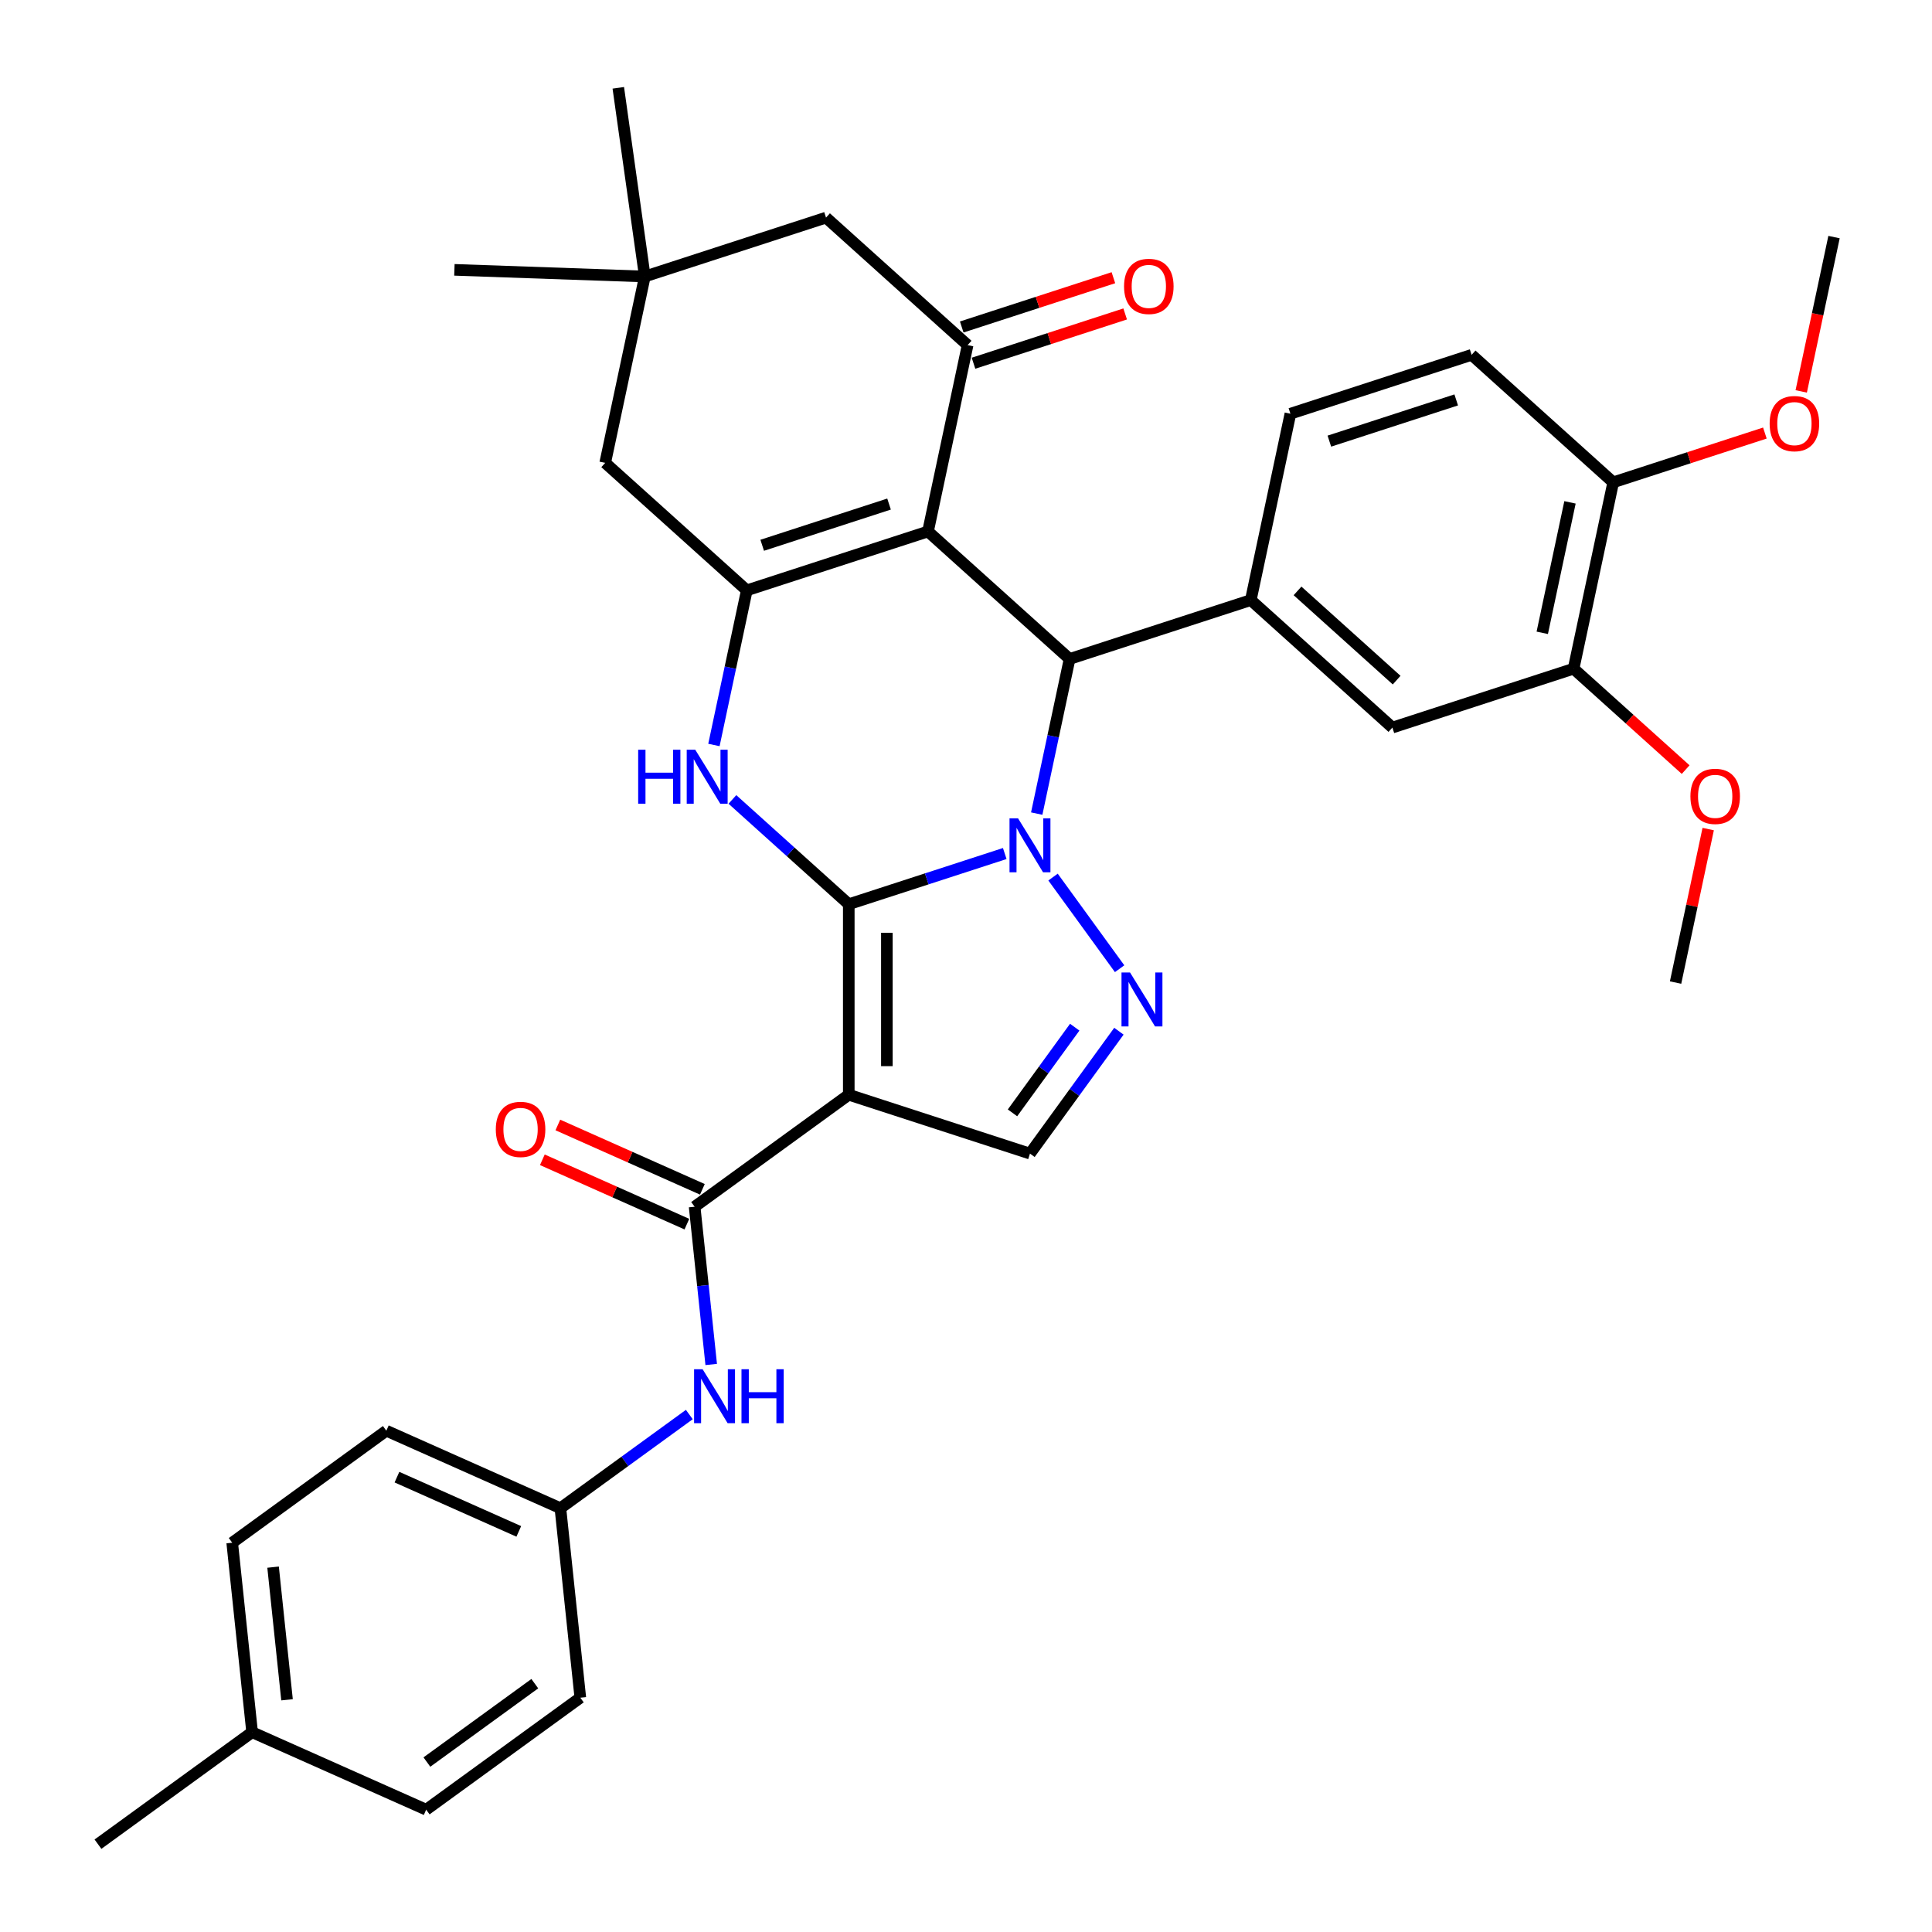 <?xml version='1.0' encoding='iso-8859-1'?>
<svg version='1.1' baseProfile='full'
              xmlns='http://www.w3.org/2000/svg'
                      xmlns:rdkit='http://www.rdkit.org/xml'
                      xmlns:xlink='http://www.w3.org/1999/xlink'
                  xml:space='preserve'
width='1000px' height='1000px' viewBox='0 0 1000 1000'>
<!-- END OF HEADER -->
<rect style='opacity:1.0;fill:#FFFFFF;stroke:none' width='1000' height='1000' x='0' y='0'> </rect>
<path class='bond-0' d='M 439.323,468.017 L 479.69,454.901' style='fill:none;fill-rule:evenodd;stroke:#000000;stroke-width:6px;stroke-linecap:butt;stroke-linejoin:miter;stroke-opacity:1' />
<path class='bond-0' d='M 479.69,454.901 L 520.057,441.785' style='fill:none;fill-rule:evenodd;stroke:#0000FF;stroke-width:6px;stroke-linecap:butt;stroke-linejoin:miter;stroke-opacity:1' />
<path class='bond-1' d='M 439.323,468.017 L 439.323,566.635' style='fill:none;fill-rule:evenodd;stroke:#000000;stroke-width:6px;stroke-linecap:butt;stroke-linejoin:miter;stroke-opacity:1' />
<path class='bond-1' d='M 459.046,482.81 L 459.046,551.843' style='fill:none;fill-rule:evenodd;stroke:#000000;stroke-width:6px;stroke-linecap:butt;stroke-linejoin:miter;stroke-opacity:1' />
<path class='bond-4' d='M 439.323,468.017 L 409.207,440.901' style='fill:none;fill-rule:evenodd;stroke:#000000;stroke-width:6px;stroke-linecap:butt;stroke-linejoin:miter;stroke-opacity:1' />
<path class='bond-4' d='M 409.207,440.901 L 379.092,413.785' style='fill:none;fill-rule:evenodd;stroke:#0000FF;stroke-width:6px;stroke-linecap:butt;stroke-linejoin:miter;stroke-opacity:1' />
<path class='bond-3' d='M 536.607,421.112 L 545.112,381.096' style='fill:none;fill-rule:evenodd;stroke:#0000FF;stroke-width:6px;stroke-linecap:butt;stroke-linejoin:miter;stroke-opacity:1' />
<path class='bond-3' d='M 545.112,381.096 L 553.618,341.079' style='fill:none;fill-rule:evenodd;stroke:#000000;stroke-width:6px;stroke-linecap:butt;stroke-linejoin:miter;stroke-opacity:1' />
<path class='bond-6' d='M 545.051,453.972 L 579.513,501.404' style='fill:none;fill-rule:evenodd;stroke:#0000FF;stroke-width:6px;stroke-linecap:butt;stroke-linejoin:miter;stroke-opacity:1' />
<path class='bond-8' d='M 439.323,566.635 L 359.539,624.602' style='fill:none;fill-rule:evenodd;stroke:#000000;stroke-width:6px;stroke-linecap:butt;stroke-linejoin:miter;stroke-opacity:1' />
<path class='bond-9' d='M 439.323,566.635 L 533.114,597.11' style='fill:none;fill-rule:evenodd;stroke:#000000;stroke-width:6px;stroke-linecap:butt;stroke-linejoin:miter;stroke-opacity:1' />
<path class='bond-2' d='M 480.33,275.09 L 386.539,305.565' style='fill:none;fill-rule:evenodd;stroke:#000000;stroke-width:6px;stroke-linecap:butt;stroke-linejoin:miter;stroke-opacity:1' />
<path class='bond-2' d='M 460.167,260.903 L 394.513,282.235' style='fill:none;fill-rule:evenodd;stroke:#000000;stroke-width:6px;stroke-linecap:butt;stroke-linejoin:miter;stroke-opacity:1' />
<path class='bond-7' d='M 480.33,275.09 L 500.834,178.627' style='fill:none;fill-rule:evenodd;stroke:#000000;stroke-width:6px;stroke-linecap:butt;stroke-linejoin:miter;stroke-opacity:1' />
<path class='bond-36' d='M 480.33,275.09 L 553.618,341.079' style='fill:none;fill-rule:evenodd;stroke:#000000;stroke-width:6px;stroke-linecap:butt;stroke-linejoin:miter;stroke-opacity:1' />
<path class='bond-10' d='M 553.618,341.079 L 647.41,310.604' style='fill:none;fill-rule:evenodd;stroke:#000000;stroke-width:6px;stroke-linecap:butt;stroke-linejoin:miter;stroke-opacity:1' />
<path class='bond-5' d='M 369.527,385.599 L 378.033,345.582' style='fill:none;fill-rule:evenodd;stroke:#0000FF;stroke-width:6px;stroke-linecap:butt;stroke-linejoin:miter;stroke-opacity:1' />
<path class='bond-5' d='M 378.033,345.582 L 386.539,305.565' style='fill:none;fill-rule:evenodd;stroke:#000000;stroke-width:6px;stroke-linecap:butt;stroke-linejoin:miter;stroke-opacity:1' />
<path class='bond-13' d='M 386.539,305.565 L 313.251,239.576' style='fill:none;fill-rule:evenodd;stroke:#000000;stroke-width:6px;stroke-linecap:butt;stroke-linejoin:miter;stroke-opacity:1' />
<path class='bond-35' d='M 579.144,533.756 L 556.129,565.433' style='fill:none;fill-rule:evenodd;stroke:#0000FF;stroke-width:6px;stroke-linecap:butt;stroke-linejoin:miter;stroke-opacity:1' />
<path class='bond-35' d='M 556.129,565.433 L 533.114,597.11' style='fill:none;fill-rule:evenodd;stroke:#000000;stroke-width:6px;stroke-linecap:butt;stroke-linejoin:miter;stroke-opacity:1' />
<path class='bond-35' d='M 556.282,531.666 L 540.172,553.84' style='fill:none;fill-rule:evenodd;stroke:#0000FF;stroke-width:6px;stroke-linecap:butt;stroke-linejoin:miter;stroke-opacity:1' />
<path class='bond-35' d='M 540.172,553.84 L 524.062,576.014' style='fill:none;fill-rule:evenodd;stroke:#000000;stroke-width:6px;stroke-linecap:butt;stroke-linejoin:miter;stroke-opacity:1' />
<path class='bond-17' d='M 503.882,188.006 L 543.135,175.252' style='fill:none;fill-rule:evenodd;stroke:#000000;stroke-width:6px;stroke-linecap:butt;stroke-linejoin:miter;stroke-opacity:1' />
<path class='bond-17' d='M 543.135,175.252 L 582.388,162.498' style='fill:none;fill-rule:evenodd;stroke:#FF0000;stroke-width:6px;stroke-linecap:butt;stroke-linejoin:miter;stroke-opacity:1' />
<path class='bond-17' d='M 497.787,169.248 L 537.04,156.494' style='fill:none;fill-rule:evenodd;stroke:#000000;stroke-width:6px;stroke-linecap:butt;stroke-linejoin:miter;stroke-opacity:1' />
<path class='bond-17' d='M 537.04,156.494 L 576.293,143.74' style='fill:none;fill-rule:evenodd;stroke:#FF0000;stroke-width:6px;stroke-linecap:butt;stroke-linejoin:miter;stroke-opacity:1' />
<path class='bond-37' d='M 500.834,178.627 L 427.547,112.638' style='fill:none;fill-rule:evenodd;stroke:#000000;stroke-width:6px;stroke-linecap:butt;stroke-linejoin:miter;stroke-opacity:1' />
<path class='bond-11' d='M 359.539,624.602 L 363.829,665.426' style='fill:none;fill-rule:evenodd;stroke:#000000;stroke-width:6px;stroke-linecap:butt;stroke-linejoin:miter;stroke-opacity:1' />
<path class='bond-11' d='M 363.829,665.426 L 368.12,706.25' style='fill:none;fill-rule:evenodd;stroke:#0000FF;stroke-width:6px;stroke-linecap:butt;stroke-linejoin:miter;stroke-opacity:1' />
<path class='bond-18' d='M 363.55,615.592 L 326.147,598.939' style='fill:none;fill-rule:evenodd;stroke:#000000;stroke-width:6px;stroke-linecap:butt;stroke-linejoin:miter;stroke-opacity:1' />
<path class='bond-18' d='M 326.147,598.939 L 288.743,582.286' style='fill:none;fill-rule:evenodd;stroke:#FF0000;stroke-width:6px;stroke-linecap:butt;stroke-linejoin:miter;stroke-opacity:1' />
<path class='bond-18' d='M 355.528,633.611 L 318.124,616.958' style='fill:none;fill-rule:evenodd;stroke:#000000;stroke-width:6px;stroke-linecap:butt;stroke-linejoin:miter;stroke-opacity:1' />
<path class='bond-18' d='M 318.124,616.958 L 280.721,600.305' style='fill:none;fill-rule:evenodd;stroke:#FF0000;stroke-width:6px;stroke-linecap:butt;stroke-linejoin:miter;stroke-opacity:1' />
<path class='bond-12' d='M 647.41,310.604 L 720.698,376.593' style='fill:none;fill-rule:evenodd;stroke:#000000;stroke-width:6px;stroke-linecap:butt;stroke-linejoin:miter;stroke-opacity:1' />
<path class='bond-12' d='M 671.601,305.845 L 722.902,352.037' style='fill:none;fill-rule:evenodd;stroke:#000000;stroke-width:6px;stroke-linecap:butt;stroke-linejoin:miter;stroke-opacity:1' />
<path class='bond-19' d='M 647.41,310.604 L 667.914,214.141' style='fill:none;fill-rule:evenodd;stroke:#000000;stroke-width:6px;stroke-linecap:butt;stroke-linejoin:miter;stroke-opacity:1' />
<path class='bond-22' d='M 356.79,732.166 L 323.427,756.406' style='fill:none;fill-rule:evenodd;stroke:#0000FF;stroke-width:6px;stroke-linecap:butt;stroke-linejoin:miter;stroke-opacity:1' />
<path class='bond-22' d='M 323.427,756.406 L 290.063,780.646' style='fill:none;fill-rule:evenodd;stroke:#000000;stroke-width:6px;stroke-linecap:butt;stroke-linejoin:miter;stroke-opacity:1' />
<path class='bond-16' d='M 720.698,376.593 L 814.489,346.118' style='fill:none;fill-rule:evenodd;stroke:#000000;stroke-width:6px;stroke-linecap:butt;stroke-linejoin:miter;stroke-opacity:1' />
<path class='bond-14' d='M 313.251,239.576 L 333.755,143.113' style='fill:none;fill-rule:evenodd;stroke:#000000;stroke-width:6px;stroke-linecap:butt;stroke-linejoin:miter;stroke-opacity:1' />
<path class='bond-15' d='M 333.755,143.113 L 427.547,112.638' style='fill:none;fill-rule:evenodd;stroke:#000000;stroke-width:6px;stroke-linecap:butt;stroke-linejoin:miter;stroke-opacity:1' />
<path class='bond-30' d='M 333.755,143.113 L 235.197,139.671' style='fill:none;fill-rule:evenodd;stroke:#000000;stroke-width:6px;stroke-linecap:butt;stroke-linejoin:miter;stroke-opacity:1' />
<path class='bond-31' d='M 333.755,143.113 L 320.03,45.455' style='fill:none;fill-rule:evenodd;stroke:#000000;stroke-width:6px;stroke-linecap:butt;stroke-linejoin:miter;stroke-opacity:1' />
<path class='bond-23' d='M 814.489,346.118 L 843.49,372.23' style='fill:none;fill-rule:evenodd;stroke:#000000;stroke-width:6px;stroke-linecap:butt;stroke-linejoin:miter;stroke-opacity:1' />
<path class='bond-23' d='M 843.49,372.23 L 872.491,398.343' style='fill:none;fill-rule:evenodd;stroke:#FF0000;stroke-width:6px;stroke-linecap:butt;stroke-linejoin:miter;stroke-opacity:1' />
<path class='bond-39' d='M 814.489,346.118 L 834.993,249.655' style='fill:none;fill-rule:evenodd;stroke:#000000;stroke-width:6px;stroke-linecap:butt;stroke-linejoin:miter;stroke-opacity:1' />
<path class='bond-39' d='M 798.272,327.548 L 812.625,260.023' style='fill:none;fill-rule:evenodd;stroke:#000000;stroke-width:6px;stroke-linecap:butt;stroke-linejoin:miter;stroke-opacity:1' />
<path class='bond-21' d='M 667.914,214.141 L 761.705,183.666' style='fill:none;fill-rule:evenodd;stroke:#000000;stroke-width:6px;stroke-linecap:butt;stroke-linejoin:miter;stroke-opacity:1' />
<path class='bond-21' d='M 688.077,228.328 L 753.732,206.996' style='fill:none;fill-rule:evenodd;stroke:#000000;stroke-width:6px;stroke-linecap:butt;stroke-linejoin:miter;stroke-opacity:1' />
<path class='bond-20' d='M 834.993,249.655 L 761.705,183.666' style='fill:none;fill-rule:evenodd;stroke:#000000;stroke-width:6px;stroke-linecap:butt;stroke-linejoin:miter;stroke-opacity:1' />
<path class='bond-27' d='M 834.993,249.655 L 874.246,236.901' style='fill:none;fill-rule:evenodd;stroke:#000000;stroke-width:6px;stroke-linecap:butt;stroke-linejoin:miter;stroke-opacity:1' />
<path class='bond-27' d='M 874.246,236.901 L 913.499,224.147' style='fill:none;fill-rule:evenodd;stroke:#FF0000;stroke-width:6px;stroke-linecap:butt;stroke-linejoin:miter;stroke-opacity:1' />
<path class='bond-25' d='M 290.063,780.646 L 300.372,878.724' style='fill:none;fill-rule:evenodd;stroke:#000000;stroke-width:6px;stroke-linecap:butt;stroke-linejoin:miter;stroke-opacity:1' />
<path class='bond-26' d='M 290.063,780.646 L 199.971,740.535' style='fill:none;fill-rule:evenodd;stroke:#000000;stroke-width:6px;stroke-linecap:butt;stroke-linejoin:miter;stroke-opacity:1' />
<path class='bond-26' d='M 268.527,792.648 L 205.462,764.57' style='fill:none;fill-rule:evenodd;stroke:#000000;stroke-width:6px;stroke-linecap:butt;stroke-linejoin:miter;stroke-opacity:1' />
<path class='bond-33' d='M 884.159,429.128 L 875.716,468.849' style='fill:none;fill-rule:evenodd;stroke:#FF0000;stroke-width:6px;stroke-linecap:butt;stroke-linejoin:miter;stroke-opacity:1' />
<path class='bond-33' d='M 875.716,468.849 L 867.273,508.57' style='fill:none;fill-rule:evenodd;stroke:#000000;stroke-width:6px;stroke-linecap:butt;stroke-linejoin:miter;stroke-opacity:1' />
<path class='bond-24' d='M 130.495,896.579 L 120.187,798.501' style='fill:none;fill-rule:evenodd;stroke:#000000;stroke-width:6px;stroke-linecap:butt;stroke-linejoin:miter;stroke-opacity:1' />
<path class='bond-24' d='M 148.565,879.806 L 141.349,811.151' style='fill:none;fill-rule:evenodd;stroke:#000000;stroke-width:6px;stroke-linecap:butt;stroke-linejoin:miter;stroke-opacity:1' />
<path class='bond-32' d='M 130.495,896.579 L 50.711,954.545' style='fill:none;fill-rule:evenodd;stroke:#000000;stroke-width:6px;stroke-linecap:butt;stroke-linejoin:miter;stroke-opacity:1' />
<path class='bond-38' d='M 130.495,896.579 L 220.588,936.691' style='fill:none;fill-rule:evenodd;stroke:#000000;stroke-width:6px;stroke-linecap:butt;stroke-linejoin:miter;stroke-opacity:1' />
<path class='bond-29' d='M 300.372,878.724 L 220.588,936.691' style='fill:none;fill-rule:evenodd;stroke:#000000;stroke-width:6px;stroke-linecap:butt;stroke-linejoin:miter;stroke-opacity:1' />
<path class='bond-29' d='M 276.811,871.462 L 220.962,912.039' style='fill:none;fill-rule:evenodd;stroke:#000000;stroke-width:6px;stroke-linecap:butt;stroke-linejoin:miter;stroke-opacity:1' />
<path class='bond-28' d='M 199.971,740.535 L 120.187,798.501' style='fill:none;fill-rule:evenodd;stroke:#000000;stroke-width:6px;stroke-linecap:butt;stroke-linejoin:miter;stroke-opacity:1' />
<path class='bond-34' d='M 932.31,202.592 L 940.8,162.654' style='fill:none;fill-rule:evenodd;stroke:#FF0000;stroke-width:6px;stroke-linecap:butt;stroke-linejoin:miter;stroke-opacity:1' />
<path class='bond-34' d='M 940.8,162.654 L 949.289,122.717' style='fill:none;fill-rule:evenodd;stroke:#000000;stroke-width:6px;stroke-linecap:butt;stroke-linejoin:miter;stroke-opacity:1' />
<path  class='atom-1' d='M 526.941 423.578
L 536.093 438.371
Q 537 439.83, 538.459 442.473
Q 539.919 445.116, 539.998 445.274
L 539.998 423.578
L 543.706 423.578
L 543.706 451.507
L 539.879 451.507
L 530.057 435.333
Q 528.913 433.44, 527.69 431.27
Q 526.507 429.1, 526.152 428.43
L 526.152 451.507
L 522.523 451.507
L 522.523 423.578
L 526.941 423.578
' fill='#0000FF'/>
<path  class='atom-5' d='M 330.315 388.064
L 334.102 388.064
L 334.102 399.938
L 348.382 399.938
L 348.382 388.064
L 352.169 388.064
L 352.169 415.993
L 348.382 415.993
L 348.382 403.093
L 334.102 403.093
L 334.102 415.993
L 330.315 415.993
L 330.315 388.064
' fill='#0000FF'/>
<path  class='atom-5' d='M 359.861 388.064
L 369.013 402.857
Q 369.92 404.316, 371.38 406.959
Q 372.84 409.602, 372.918 409.76
L 372.918 388.064
L 376.627 388.064
L 376.627 415.993
L 372.8 415.993
L 362.978 399.819
Q 361.834 397.926, 360.611 395.756
Q 359.427 393.587, 359.072 392.916
L 359.072 415.993
L 355.443 415.993
L 355.443 388.064
L 359.861 388.064
' fill='#0000FF'/>
<path  class='atom-7' d='M 584.907 503.362
L 594.059 518.154
Q 594.966 519.614, 596.426 522.257
Q 597.885 524.9, 597.964 525.058
L 597.964 503.362
L 601.672 503.362
L 601.672 531.29
L 597.846 531.29
L 588.023 515.117
Q 586.88 513.224, 585.657 511.054
Q 584.473 508.884, 584.118 508.214
L 584.118 531.29
L 580.489 531.29
L 580.489 503.362
L 584.907 503.362
' fill='#0000FF'/>
<path  class='atom-12' d='M 363.674 708.715
L 372.825 723.508
Q 373.733 724.968, 375.192 727.611
Q 376.652 730.254, 376.731 730.411
L 376.731 708.715
L 380.439 708.715
L 380.439 736.644
L 376.612 736.644
L 366.79 720.471
Q 365.646 718.577, 364.423 716.408
Q 363.24 714.238, 362.885 713.567
L 362.885 736.644
L 359.256 736.644
L 359.256 708.715
L 363.674 708.715
' fill='#0000FF'/>
<path  class='atom-12' d='M 383.792 708.715
L 387.579 708.715
L 387.579 720.589
L 401.859 720.589
L 401.859 708.715
L 405.646 708.715
L 405.646 736.644
L 401.859 736.644
L 401.859 723.745
L 387.579 723.745
L 387.579 736.644
L 383.792 736.644
L 383.792 708.715
' fill='#0000FF'/>
<path  class='atom-18' d='M 581.806 148.231
Q 581.806 141.525, 585.119 137.778
Q 588.433 134.03, 594.626 134.03
Q 600.819 134.03, 604.133 137.778
Q 607.446 141.525, 607.446 148.231
Q 607.446 155.016, 604.093 158.882
Q 600.74 162.708, 594.626 162.708
Q 588.472 162.708, 585.119 158.882
Q 581.806 155.056, 581.806 148.231
M 594.626 159.553
Q 598.886 159.553, 601.174 156.712
Q 603.502 153.833, 603.502 148.231
Q 603.502 142.748, 601.174 139.987
Q 598.886 137.186, 594.626 137.186
Q 590.366 137.186, 588.038 139.947
Q 585.75 142.708, 585.75 148.231
Q 585.75 153.872, 588.038 156.712
Q 590.366 159.553, 594.626 159.553
' fill='#FF0000'/>
<path  class='atom-19' d='M 256.626 584.569
Q 256.626 577.863, 259.94 574.115
Q 263.253 570.368, 269.446 570.368
Q 275.64 570.368, 278.953 574.115
Q 282.267 577.863, 282.267 584.569
Q 282.267 591.354, 278.914 595.22
Q 275.561 599.046, 269.446 599.046
Q 263.293 599.046, 259.94 595.22
Q 256.626 591.393, 256.626 584.569
M 269.446 595.89
Q 273.707 595.89, 275.995 593.05
Q 278.322 590.17, 278.322 584.569
Q 278.322 579.086, 275.995 576.324
Q 273.707 573.524, 269.446 573.524
Q 265.186 573.524, 262.859 576.285
Q 260.571 579.046, 260.571 584.569
Q 260.571 590.21, 262.859 593.05
Q 265.186 595.89, 269.446 595.89
' fill='#FF0000'/>
<path  class='atom-24' d='M 874.956 412.185
Q 874.956 405.479, 878.27 401.732
Q 881.584 397.984, 887.777 397.984
Q 893.97 397.984, 897.284 401.732
Q 900.597 405.479, 900.597 412.185
Q 900.597 418.97, 897.244 422.836
Q 893.891 426.663, 887.777 426.663
Q 881.623 426.663, 878.27 422.836
Q 874.956 419.01, 874.956 412.185
M 887.777 423.507
Q 892.037 423.507, 894.325 420.667
Q 896.653 417.787, 896.653 412.185
Q 896.653 406.702, 894.325 403.941
Q 892.037 401.14, 887.777 401.14
Q 883.517 401.14, 881.189 403.901
Q 878.901 406.663, 878.901 412.185
Q 878.901 417.826, 881.189 420.667
Q 883.517 423.507, 887.777 423.507
' fill='#FF0000'/>
<path  class='atom-28' d='M 915.964 219.259
Q 915.964 212.553, 919.278 208.805
Q 922.591 205.058, 928.785 205.058
Q 934.978 205.058, 938.291 208.805
Q 941.605 212.553, 941.605 219.259
Q 941.605 226.044, 938.252 229.91
Q 934.899 233.736, 928.785 233.736
Q 922.631 233.736, 919.278 229.91
Q 915.964 226.083, 915.964 219.259
M 928.785 230.58
Q 933.045 230.58, 935.333 227.74
Q 937.66 224.86, 937.66 219.259
Q 937.66 213.776, 935.333 211.014
Q 933.045 208.213, 928.785 208.213
Q 924.524 208.213, 922.197 210.975
Q 919.909 213.736, 919.909 219.259
Q 919.909 224.9, 922.197 227.74
Q 924.524 230.58, 928.785 230.58
' fill='#FF0000'/>
</svg>
